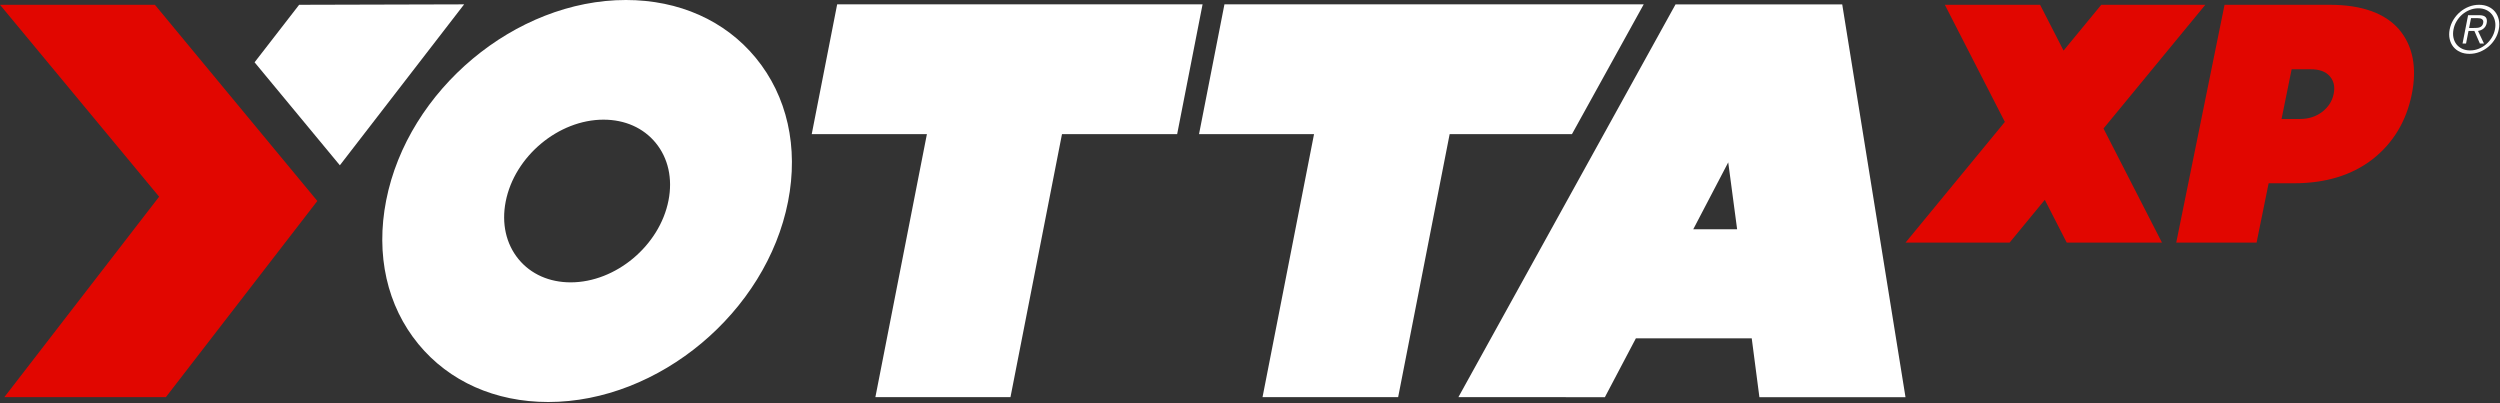 <?xml version="1.0" encoding="UTF-8" standalone="no"?><!DOCTYPE svg PUBLIC "-//W3C//DTD SVG 1.1//EN" "http://www.w3.org/Graphics/SVG/1.1/DTD/svg11.dtd"><svg width="100%" height="100%" viewBox="0 0 1103 178" version="1.1" xmlns="http://www.w3.org/2000/svg" xmlns:xlink="http://www.w3.org/1999/xlink" xml:space="preserve" xmlns:serif="http://www.serif.com/" style="fill-rule:evenodd;clip-rule:evenodd;stroke-linejoin:round;stroke-miterlimit:2;"><rect x="0" y="0" width="1103" height="178" fill="#333333" stroke="none"/><g id="YOTTA-XP-SCHEMA" serif:id="YOTTA XP SCHEMA"><path d="M131.978,2.116l-19.655,25.371l37.625,45.441l54.83,-71.008l-72.8,0.196Z" style="fill:#fff;fill-rule:nonzero;"/><path d="M0,2.116l70.208,84.667l-68.3,88.445l71.267,0l66.833,-86.558l-71.666,-86.554l-68.342,-0Z" style="fill:#e10600;fill-rule:nonzero;"/><path d="M369.356,1.921l-11.221,57.258l50.813,0l-22.733,116.05l59.604,0l22.729,-116.05l50.812,0l11.213,-57.258l-161.217,-0Z" style="fill:#fff;fill-rule:nonzero;"/><path d="M266.296,52.796c9.396,-0 17.55,3.617 22.958,10.187c5.563,6.763 7.584,15.805 5.688,25.467c-3.904,19.921 -23.271,36.125 -43.175,36.125c-9.392,0 -17.546,-3.621 -22.954,-10.192c-5.563,-6.758 -7.584,-15.804 -5.696,-25.47l-0,0.004c3.9,-19.917 23.275,-36.121 43.179,-36.121m67.129,-27.288c-13.542,-16.45 -33.875,-25.508 -57.262,-25.508c-48.784,0 -96.242,39.679 -105.792,88.45c-4.7,24.004 0.367,46.525 14.267,63.413c13.537,16.445 33.875,25.504 57.262,25.504c48.783,-0 96.242,-39.679 105.792,-88.45c4.7,-24 -0.367,-46.521 -14.267,-63.409" style="fill:#fff;fill-rule:nonzero;"/><path d="M725.207,1.919l-184.984,0l-11.212,57.263l50.742,-0l-22.725,116.046l59.833,-0l22.725,-116.046l53.962,-0l31.659,-57.263Z" style="fill:#fff;fill-rule:nonzero;"/><path d="M766.418,101.148l-19.354,-0l15.433,-29.513l3.921,29.513Zm46.537,-98.196l-0.162,-1.017l-73.55,0l-95.8,173.288l64.633,0.008l13.671,-25.95l51.121,0l3.383,25.95l64.459,0l-27.755,-172.279Z" style="fill:#fff;fill-rule:nonzero;"/><path d="M972.993,2.116l-45.92,0l-16.63,20.204l-10.35,-20.204l-42.029,0l26.479,51.667l-43.833,53.262l45.913,0l15.545,-18.883l9.209,17.971l0.471,0.912l42.016,0l-25.8,-50.345l44.929,-54.584Z" style="fill:#e10600;fill-rule:nonzero;"/><path d="M1011.07,30.559l8.384,-0c3.879,-0 6.641,1.008 8.445,3.079c1.8,2.075 2.363,4.621 1.717,7.779c-0.637,3.171 -2.271,5.746 -4.975,7.871c-2.804,2.154 -6.054,3.204 -9.942,3.204l-8.079,0l4.45,-21.933Zm47.317,-17.671l-0.004,-0.008c-6.254,-7.142 -16.521,-10.763 -30.504,-10.763l-46.409,0l-21.316,104.925l35.445,0l5.321,-26.183l11.263,-0c13.925,-0 25.596,-3.592 34.679,-10.675c9.004,-7.079 14.796,-16.688 17.208,-28.554c2.404,-11.846 0.492,-21.517 -5.683,-28.742" style="fill:#e10600;fill-rule:nonzero;"/><path d="M1091.4,12.342l-2.033,-0l0.846,-4.338l2.825,0c0.387,0 0.75,0.025 1.087,0.088c0.342,0.058 0.638,0.171 0.888,0.337c0.246,0.163 0.425,0.379 0.542,0.65c0.104,0.275 0.12,0.634 0.033,1.084c-0.104,0.52 -0.292,0.933 -0.567,1.233c-0.271,0.3 -0.591,0.521 -0.971,0.654c-0.375,0.138 -0.8,0.221 -1.258,0.25c-0.454,0.029 -0.925,0.042 -1.392,0.042m3.184,0.946c0.408,-0.163 0.791,-0.388 1.129,-0.671c0.346,-0.279 0.642,-0.625 0.896,-1.034c0.241,-0.404 0.421,-0.883 0.525,-1.42c0.221,-1.13 0.058,-1.988 -0.471,-2.584c-0.538,-0.591 -1.513,-0.883 -2.933,-0.883l-4.805,-0l-2.454,12.521l1.546,-0l1.092,-5.563l2.587,0l2.438,5.563l1.808,-0l-2.646,-5.563c0.446,-0.079 0.871,-0.2 1.288,-0.366m4.779,3.308c-0.683,1.129 -1.521,2.108 -2.496,2.942c-0.983,0.833 -2.075,1.495 -3.292,1.983c-1.208,0.483 -2.458,0.725 -3.762,0.725c-1.317,-0 -2.492,-0.242 -3.517,-0.725c-1.016,-0.488 -1.858,-1.15 -2.508,-1.983c-0.65,-0.834 -1.096,-1.813 -1.329,-2.942c-0.242,-1.125 -0.225,-2.342 0.029,-3.642c0.254,-1.3 0.712,-2.516 1.396,-3.641c0.675,-1.125 1.508,-2.105 2.483,-2.942c0.979,-0.833 2.075,-1.496 3.288,-1.979c1.208,-0.484 2.479,-0.729 3.8,-0.729c1.3,-0 2.458,0.245 3.479,0.729c1.025,0.483 1.854,1.146 2.512,1.979c0.646,0.837 1.1,1.817 1.342,2.942c0.25,1.125 0.242,2.341 -0.013,3.641c-0.258,1.3 -0.725,2.517 -1.412,3.642m3.104,-7.896c-0.292,-1.317 -0.829,-2.467 -1.604,-3.45c-0.788,-0.979 -1.779,-1.746 -2.988,-2.3c-1.212,-0.554 -2.587,-0.833 -4.12,-0.833c-1.538,-0 -3.017,0.279 -4.45,0.833c-1.425,0.554 -2.717,1.321 -3.888,2.3c-1.158,0.983 -2.146,2.133 -2.958,3.45c-0.813,1.321 -1.367,2.742 -1.663,4.254c-0.3,1.538 -0.3,2.959 -0.004,4.267c0.292,1.312 0.833,2.454 1.613,3.425c0.783,0.971 1.783,1.733 2.987,2.287c1.217,0.55 2.592,0.83 4.125,0.83c1.529,-0 3.013,-0.28 4.446,-0.83c1.421,-0.554 2.717,-1.316 3.883,-2.287c1.159,-0.971 2.146,-2.113 2.954,-3.425c0.809,-1.308 1.363,-2.729 1.663,-4.267c0.3,-1.512 0.304,-2.933 0.004,-4.254" style="fill:#fff;fill-rule:nonzero;"/></g></svg>